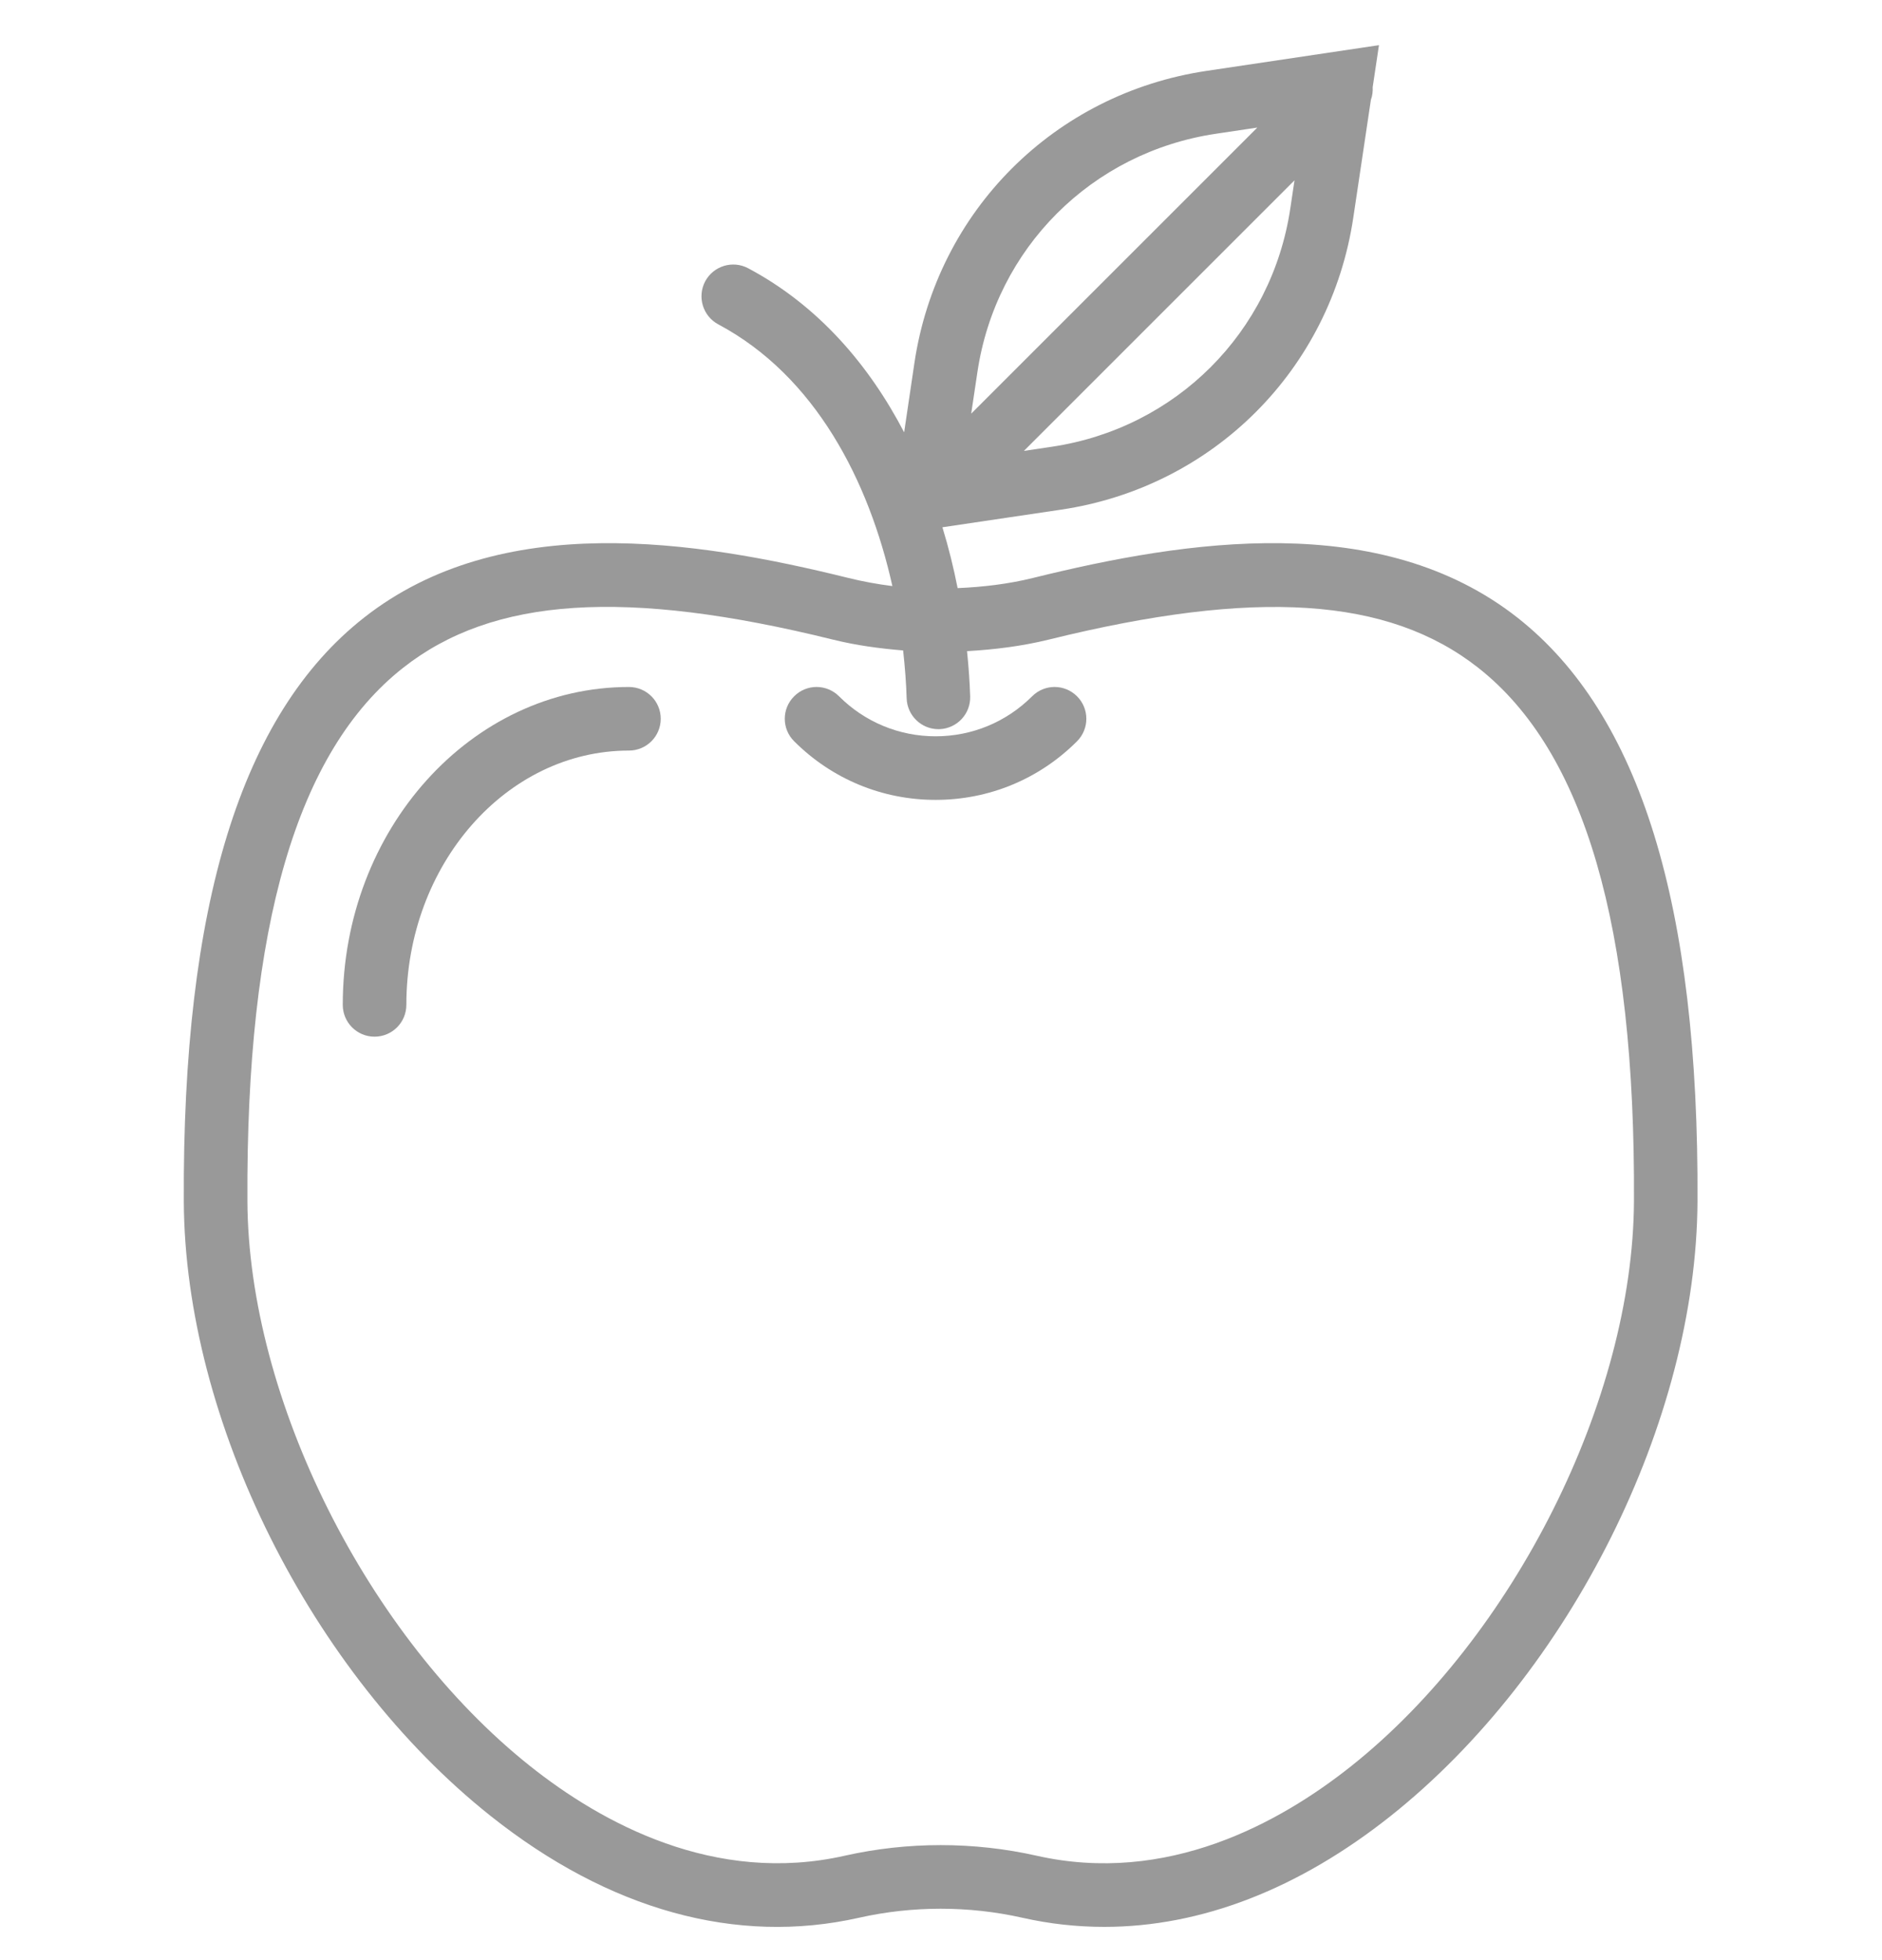 <svg width="24" height="25" viewBox="0 0 24 25" fill="none" xmlns="http://www.w3.org/2000/svg">
<g clip-path="url(#clip0_2030_5546)">
<path d="M19.353 7.879C17.607 6.506 15.134 6.886 13.175 7.371C12.86 7.449 12.536 7.487 12.212 7.501C12.161 7.242 12.097 6.983 12.018 6.725L13.533 6.5C15.472 6.211 16.969 4.714 17.258 2.774L17.482 1.274C17.501 1.222 17.508 1.167 17.505 1.112L17.585 0.576L15.387 0.904C13.447 1.193 11.95 2.69 11.661 4.629L11.53 5.514C11.08 4.652 10.434 3.897 9.542 3.422C9.344 3.316 9.099 3.391 8.993 3.588C8.888 3.786 8.963 4.032 9.16 4.137C10.398 4.797 11.081 6.133 11.38 7.475C11.19 7.451 11.002 7.417 10.817 7.371C8.858 6.886 6.384 6.506 4.639 7.88C3.076 9.11 2.325 11.546 2.344 15.326C2.358 18.118 3.966 21.34 6.255 23.16C7.766 24.362 9.391 24.812 10.952 24.46C11.635 24.306 12.356 24.306 13.04 24.46C13.385 24.538 13.733 24.576 14.082 24.576C15.313 24.576 16.559 24.096 17.736 23.16C20.025 21.339 21.633 18.118 21.647 15.326C21.667 11.545 20.916 9.11 19.353 7.879ZM13.413 5.698L13.057 5.751L16.508 2.3L16.455 2.655C16.22 4.239 14.997 5.462 13.413 5.698ZM15.506 1.706L16.034 1.627L12.385 5.276L12.464 4.748C12.699 3.165 13.922 1.942 15.506 1.706ZM17.232 22.525C16.317 23.253 14.88 24.044 13.218 23.668C12.819 23.578 12.407 23.533 11.996 23.533C11.585 23.533 11.174 23.578 10.774 23.668C9.116 24.043 7.675 23.253 6.76 22.525C4.684 20.873 3.168 17.844 3.155 15.321C3.137 11.808 3.787 9.582 5.141 8.517C6.287 7.614 7.979 7.504 10.623 8.158C10.917 8.231 11.216 8.271 11.517 8.296C11.54 8.504 11.556 8.708 11.562 8.907C11.569 9.126 11.749 9.3 11.967 9.3H11.98C12.204 9.292 12.379 9.105 12.372 8.882C12.366 8.694 12.352 8.5 12.332 8.305C12.681 8.285 13.029 8.242 13.369 8.159C16.013 7.505 17.704 7.615 18.851 8.517C20.206 9.583 20.855 11.809 20.837 15.322C20.824 17.844 19.308 20.873 17.232 22.525Z" fill="#999999"/>
<path d="M8.02 8.762C6.008 8.762 4.371 10.581 4.371 12.816C4.371 13.04 4.552 13.222 4.776 13.222C5.001 13.222 5.182 13.04 5.182 12.816C5.182 11.028 6.456 9.573 8.02 9.573C8.245 9.573 8.426 9.391 8.426 9.167C8.426 8.944 8.245 8.762 8.02 8.762Z" fill="#999999"/>
<path d="M13.162 8.881C12.832 9.21 12.395 9.391 11.931 9.391C11.467 9.391 11.029 9.21 10.7 8.881C10.541 8.722 10.285 8.722 10.127 8.881C9.968 9.039 9.968 9.296 10.127 9.454C10.609 9.936 11.25 10.202 11.931 10.202C12.612 10.202 13.253 9.937 13.735 9.454C13.893 9.296 13.893 9.039 13.735 8.881C13.576 8.722 13.32 8.722 13.162 8.881Z" fill="#999999"/>
</g>
<defs>
<clipPath id="clip0_2030_5546">
<rect width="24" height="24" fill="white" transform="translate(0 0.576)"/>
</clipPath>
</defs>
</svg>
